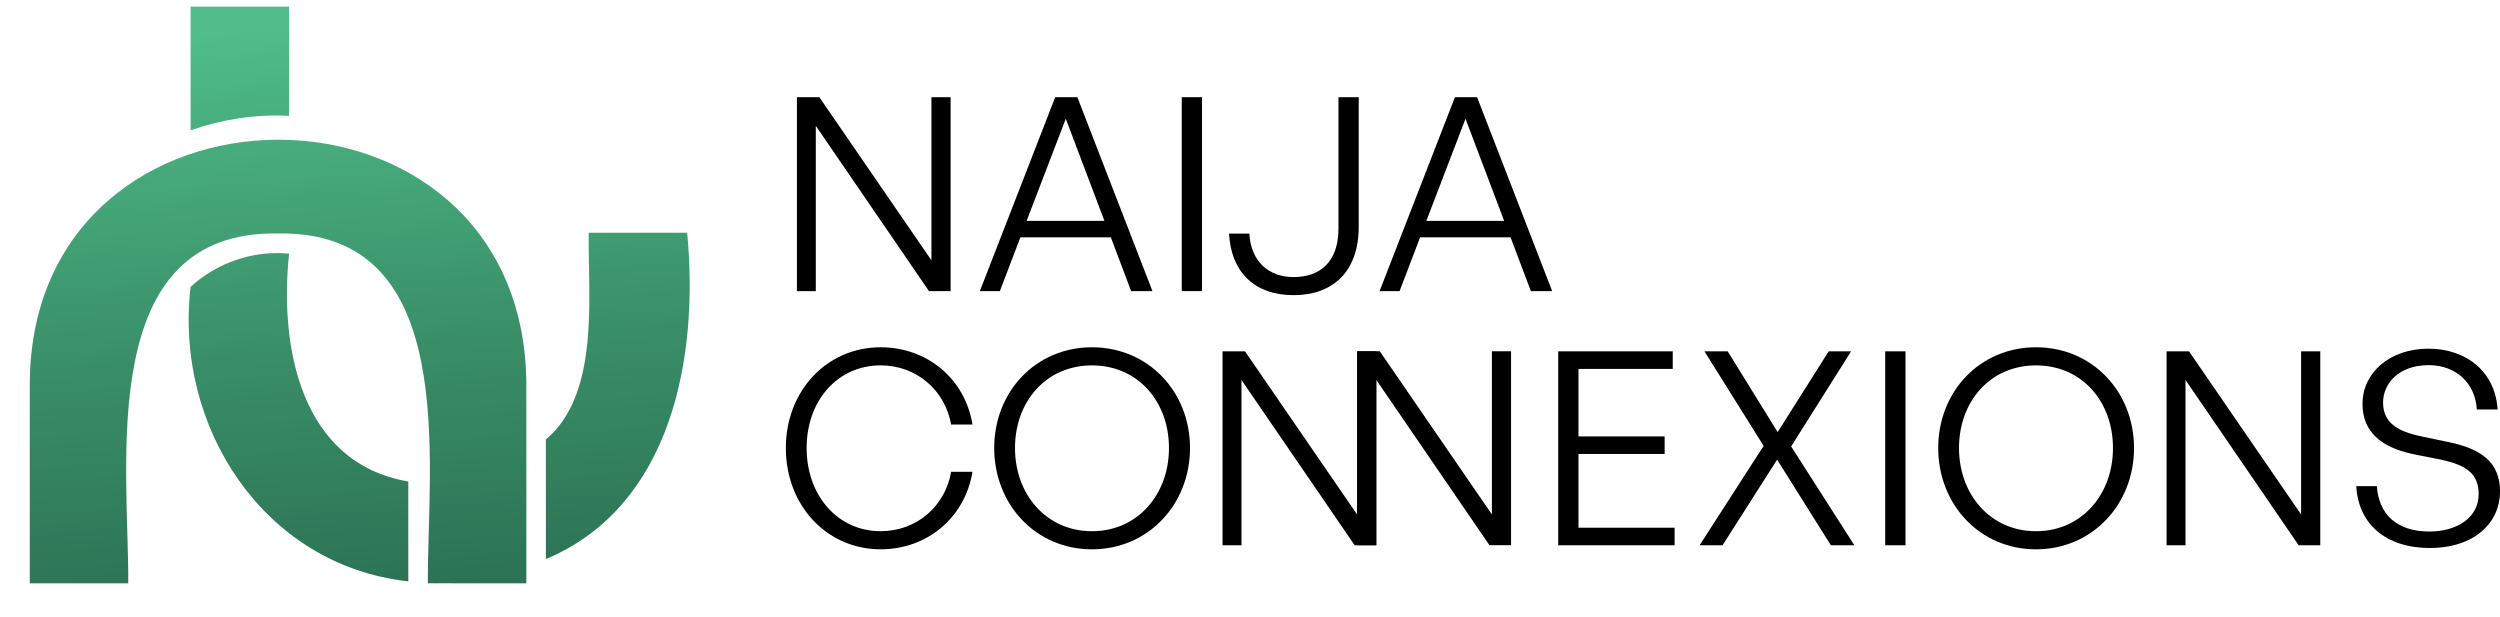 <?xml version="1.0" encoding="UTF-8"?>
<svg id="Layer_2" data-name="Layer 2" xmlns="http://www.w3.org/2000/svg" xmlns:xlink="http://www.w3.org/1999/xlink" viewBox="0 0 997.76 246.12">
  <defs>
    <style>
      .cls-1 {
        fill: url(#linear-gradient-2);
      }

      .cls-2 {
        clip-path: url(#clippath-2);
      }

      .cls-3 {
        clip-path: url(#clippath-1);
      }

      .cls-4 {
        clip-path: url(#clippath-4);
      }

      .cls-5 {
        fill: url(#linear-gradient-5);
      }

      .cls-6 {
        clip-path: url(#clippath);
      }

      .cls-7 {
        fill: none;
      }

      .cls-8 {
        clip-path: url(#clippath-3);
      }

      .cls-9 {
        fill: url(#linear-gradient-3);
      }

      .cls-10 {
        fill: url(#linear-gradient);
      }

      .cls-11 {
        fill: url(#linear-gradient-4);
      }
    </style>
    <clipPath id="clippath">
      <path class="cls-7" d="m76.07,2.64v49.37c12.29-4.34,25.91-6.5,39.31-5.77V2.64h-39.31Z"/>
    </clipPath>
    <linearGradient id="linear-gradient" x1="-564.05" y1="1758.2" x2="-563.05" y2="1758.2" gradientTransform="translate(-667583.97 214208.78) rotate(90) scale(379.75 -379.75)" gradientUnits="userSpaceOnUse">
      <stop offset="0" stop-color="#50bd8a"/>
      <stop offset=".06" stop-color="#4bb483"/>
      <stop offset=".34" stop-color="#398e68"/>
      <stop offset=".6" stop-color="#2c7255"/>
      <stop offset=".83" stop-color="#246149"/>
      <stop offset="1" stop-color="#225c45"/>
      <stop offset="1" stop-color="#225c45"/>
    </linearGradient>
    <clipPath id="clippath-1">
      <path class="cls-7" d="m76.07,114.48c-6.58,55.33,28.77,111.15,86.89,117.54v-39.85c-43.24-7.39-51.49-54.11-47.58-90.94-1.59-.16-3.18-.23-4.77-.23-12.89,0-25.46,5.1-34.54,13.49"/>
    </clipPath>
    <linearGradient id="linear-gradient-2" x1="-564.05" y1="1758.19" x2="-563.05" y2="1758.19" gradientTransform="translate(-667560.09 214208.27) rotate(90) scale(379.75 -379.75)" xlink:href="#linear-gradient"/>
    <clipPath id="clippath-2">
      <path class="cls-7" d="m234.94,92.88c-.27,25.31,4.55,64.42-17.08,82.52v47.73c50.12-21.03,61.17-80.21,56.39-130.25h-39.31Z"/>
    </clipPath>
    <linearGradient id="linear-gradient-3" x1="-564.05" y1="1758.2" x2="-563.05" y2="1758.2" gradientTransform="translate(-667433.45 214199.25) rotate(90) scale(379.75 -379.75)" xlink:href="#linear-gradient"/>
    <clipPath id="clippath-3">
      <path class="cls-7" d="m11.88,153.01v79.79h39.31c.24-47.59-13.3-140.99,59.74-139.61,72.99-1.4,59.58,91.73,59.83,139.53,1.08.1,16.45.09,27.69.08,5.91,0,10.67-.01,11.62,0v-79.79c-.54-64.98-49.73-97.26-98.96-97.25-49.44,0-98.93,32.56-99.22,97.25"/>
    </clipPath>
    <linearGradient id="linear-gradient-4" x1="-564.05" y1="1758.2" x2="-563.05" y2="1758.2" gradientTransform="translate(-667571.75 214208.42) rotate(90) scale(379.75 -379.75)" xlink:href="#linear-gradient"/>
    <clipPath id="clippath-4">
      <path class="cls-7" d="m170.75,232.8h4.37c-1.48,0-2.96,0-4.37-.08v.08Z"/>
    </clipPath>
    <linearGradient id="linear-gradient-5" x1="-564.05" y1="1758.2" x2="-563.05" y2="1758.2" gradientTransform="translate(-667495.83 214238.17) rotate(90) scale(379.75 -379.75)" xlink:href="#linear-gradient"/>
  </defs>
  <g id="Layer_1-2" data-name="Layer 1">
    <g>
      <g class="cls-6">
        <rect class="cls-10" x="74.45" y="1.37" width="42.54" height="51.9" transform="translate(-1.62 6.5) rotate(-3.86)"/>
      </g>
      <g class="cls-3">
        <rect class="cls-1" x="65.19" y="97.99" width="102.06" height="137.02" transform="translate(-10.93 8.19) rotate(-3.86)"/>
      </g>
      <g class="cls-2">
        <rect class="cls-9" x="213.55" y="90.97" width="69.79" height="134.07" transform="translate(-10.06 17.06) rotate(-3.86)"/>
      </g>
      <g class="cls-8">
        <rect class="cls-11" x="6.15" y="49.29" width="209.64" height="189.99" transform="translate(-9.45 7.79) rotate(-3.86)"/>
      </g>
      <g class="cls-4">
        <rect class="cls-5" x="170.75" y="232.57" width="4.36" height=".37" transform="translate(-15.25 12.14) rotate(-3.85)"/>
      </g>
      <g>
        <polygon points="325.59 50.21 325.59 116.19 318.05 116.19 318.05 38.79 327 38.79 371.74 103.9 371.74 38.79 379.39 38.79 379.39 116.19 370.76 116.19 325.59 50.21"/>
        <path d="m443.36,94.73h-36.12l-8.19,21.45h-7.98l30.07-77.4h8.84l29.97,77.4h-8.51l-8.09-21.45Zm-33.63-6.58h31.05l-15.42-40.75-15.63,40.75Z"/>
        <rect x="471.64" y="38.79" width="8.09" height="77.4"/>
        <path d="m542.27,90.53c0,17.68-10.13,27.27-25.98,27.27s-25.01-9.48-25.77-24.58h8.09c.65,11.1,7.66,17.36,17.68,17.36,10.67,0,17.9-6.14,17.9-19.4v-52.39h8.08v51.74Z"/>
        <path d="m602.89,94.73h-36.12l-8.19,21.45h-7.98l30.07-77.4h8.84l29.97,77.4h-8.51l-8.09-21.45Zm-33.63-6.58h31.05l-15.42-40.75-15.63,40.75Z"/>
        <path d="m313.63,178.81c0-22.74,16.27-40.21,37.84-40.21,18.43,0,33.63,12.4,36.65,30.83h-8.51c-2.49-13.8-13.91-23.61-28.14-23.61-17.14,0-29.54,14.01-29.54,32.98s12.4,33.2,29.54,33.2c14.34,0,25.76-9.92,28.14-23.71h8.51c-3.02,18.43-18.22,30.94-36.65,30.94-21.56,0-37.84-17.57-37.84-40.43"/>
        <path d="m396.79,178.81c0-22.53,16.6-40.21,39.02-40.21s39.13,17.68,39.13,40.21-16.71,40.43-39.13,40.43-39.02-17.9-39.02-40.43m69.75,0c0-18.54-12.4-32.98-30.73-32.98s-30.72,14.44-30.72,32.98,12.51,33.2,30.72,33.2,30.73-14.66,30.73-33.2"/>
        <polygon points="495.48 151.65 495.48 217.62 487.93 217.62 487.93 140.22 496.88 140.22 541.62 205.33 541.62 140.22 549.28 140.22 549.28 217.62 540.65 217.62 495.48 151.65"/>
        <polygon points="549.28 151.62 549.28 217.6 541.73 217.6 541.73 140.2 550.68 140.2 595.42 205.31 595.42 140.2 603.07 140.2 603.07 217.6 594.45 217.6 549.28 151.62"/>
        <polygon points="668.35 217.62 621.89 217.62 621.89 140.22 667.6 140.22 667.6 147.23 629.98 147.23 629.98 174.18 664.36 174.18 664.36 181.18 629.98 181.18 629.98 210.61 668.35 210.61 668.35 217.62"/>
        <polygon points="678.31 217.62 703.87 177.95 680.25 140.22 689.53 140.22 709.47 172.45 729.84 140.22 738.78 140.22 714.85 178.17 740.08 217.62 730.71 217.62 709.25 183.45 687.47 217.62 678.31 217.62"/>
        <rect x="752.4" y="140.22" width="8.09" height="77.4"/>
        <path d="m773.55,178.81c0-22.53,16.6-40.21,39.02-40.21s39.13,17.68,39.13,40.21-16.71,40.43-39.13,40.43-39.02-17.9-39.02-40.43m69.75,0c0-18.54-12.4-32.98-30.73-32.98s-30.72,14.44-30.72,32.98,12.51,33.2,30.72,33.2,30.73-14.66,30.73-33.2"/>
        <polygon points="872.24 151.65 872.24 217.62 864.69 217.62 864.69 140.22 873.64 140.22 918.38 205.33 918.38 140.22 926.03 140.22 926.03 217.62 917.4 217.62 872.24 151.65"/>
        <path d="m969.73,218.7c-18,0-28.57-10.02-29.33-24.68h8.2c.76,10.99,7.66,18.11,21.02,18.11,11,0,19.62-5.61,19.62-14.87,0-7.98-4.52-11.64-15.52-13.91l-9.81-1.94c-10.24-2.05-21.02-6.79-21.02-20.26,0-12.4,10.88-21.99,26.3-21.99s26.73,9.48,27.6,24.25h-8.3c-.53-10.24-8.08-17.68-19.18-17.68-11.86,0-18.22,7.22-18.22,14.98,0,9.16,7.76,11.96,16.39,13.69l9.81,2.05c13.04,2.69,20.48,8.08,20.48,19.72,0,12.29-10.03,22.53-28.03,22.53"/>
      </g>
    </g>
  </g>
</svg>